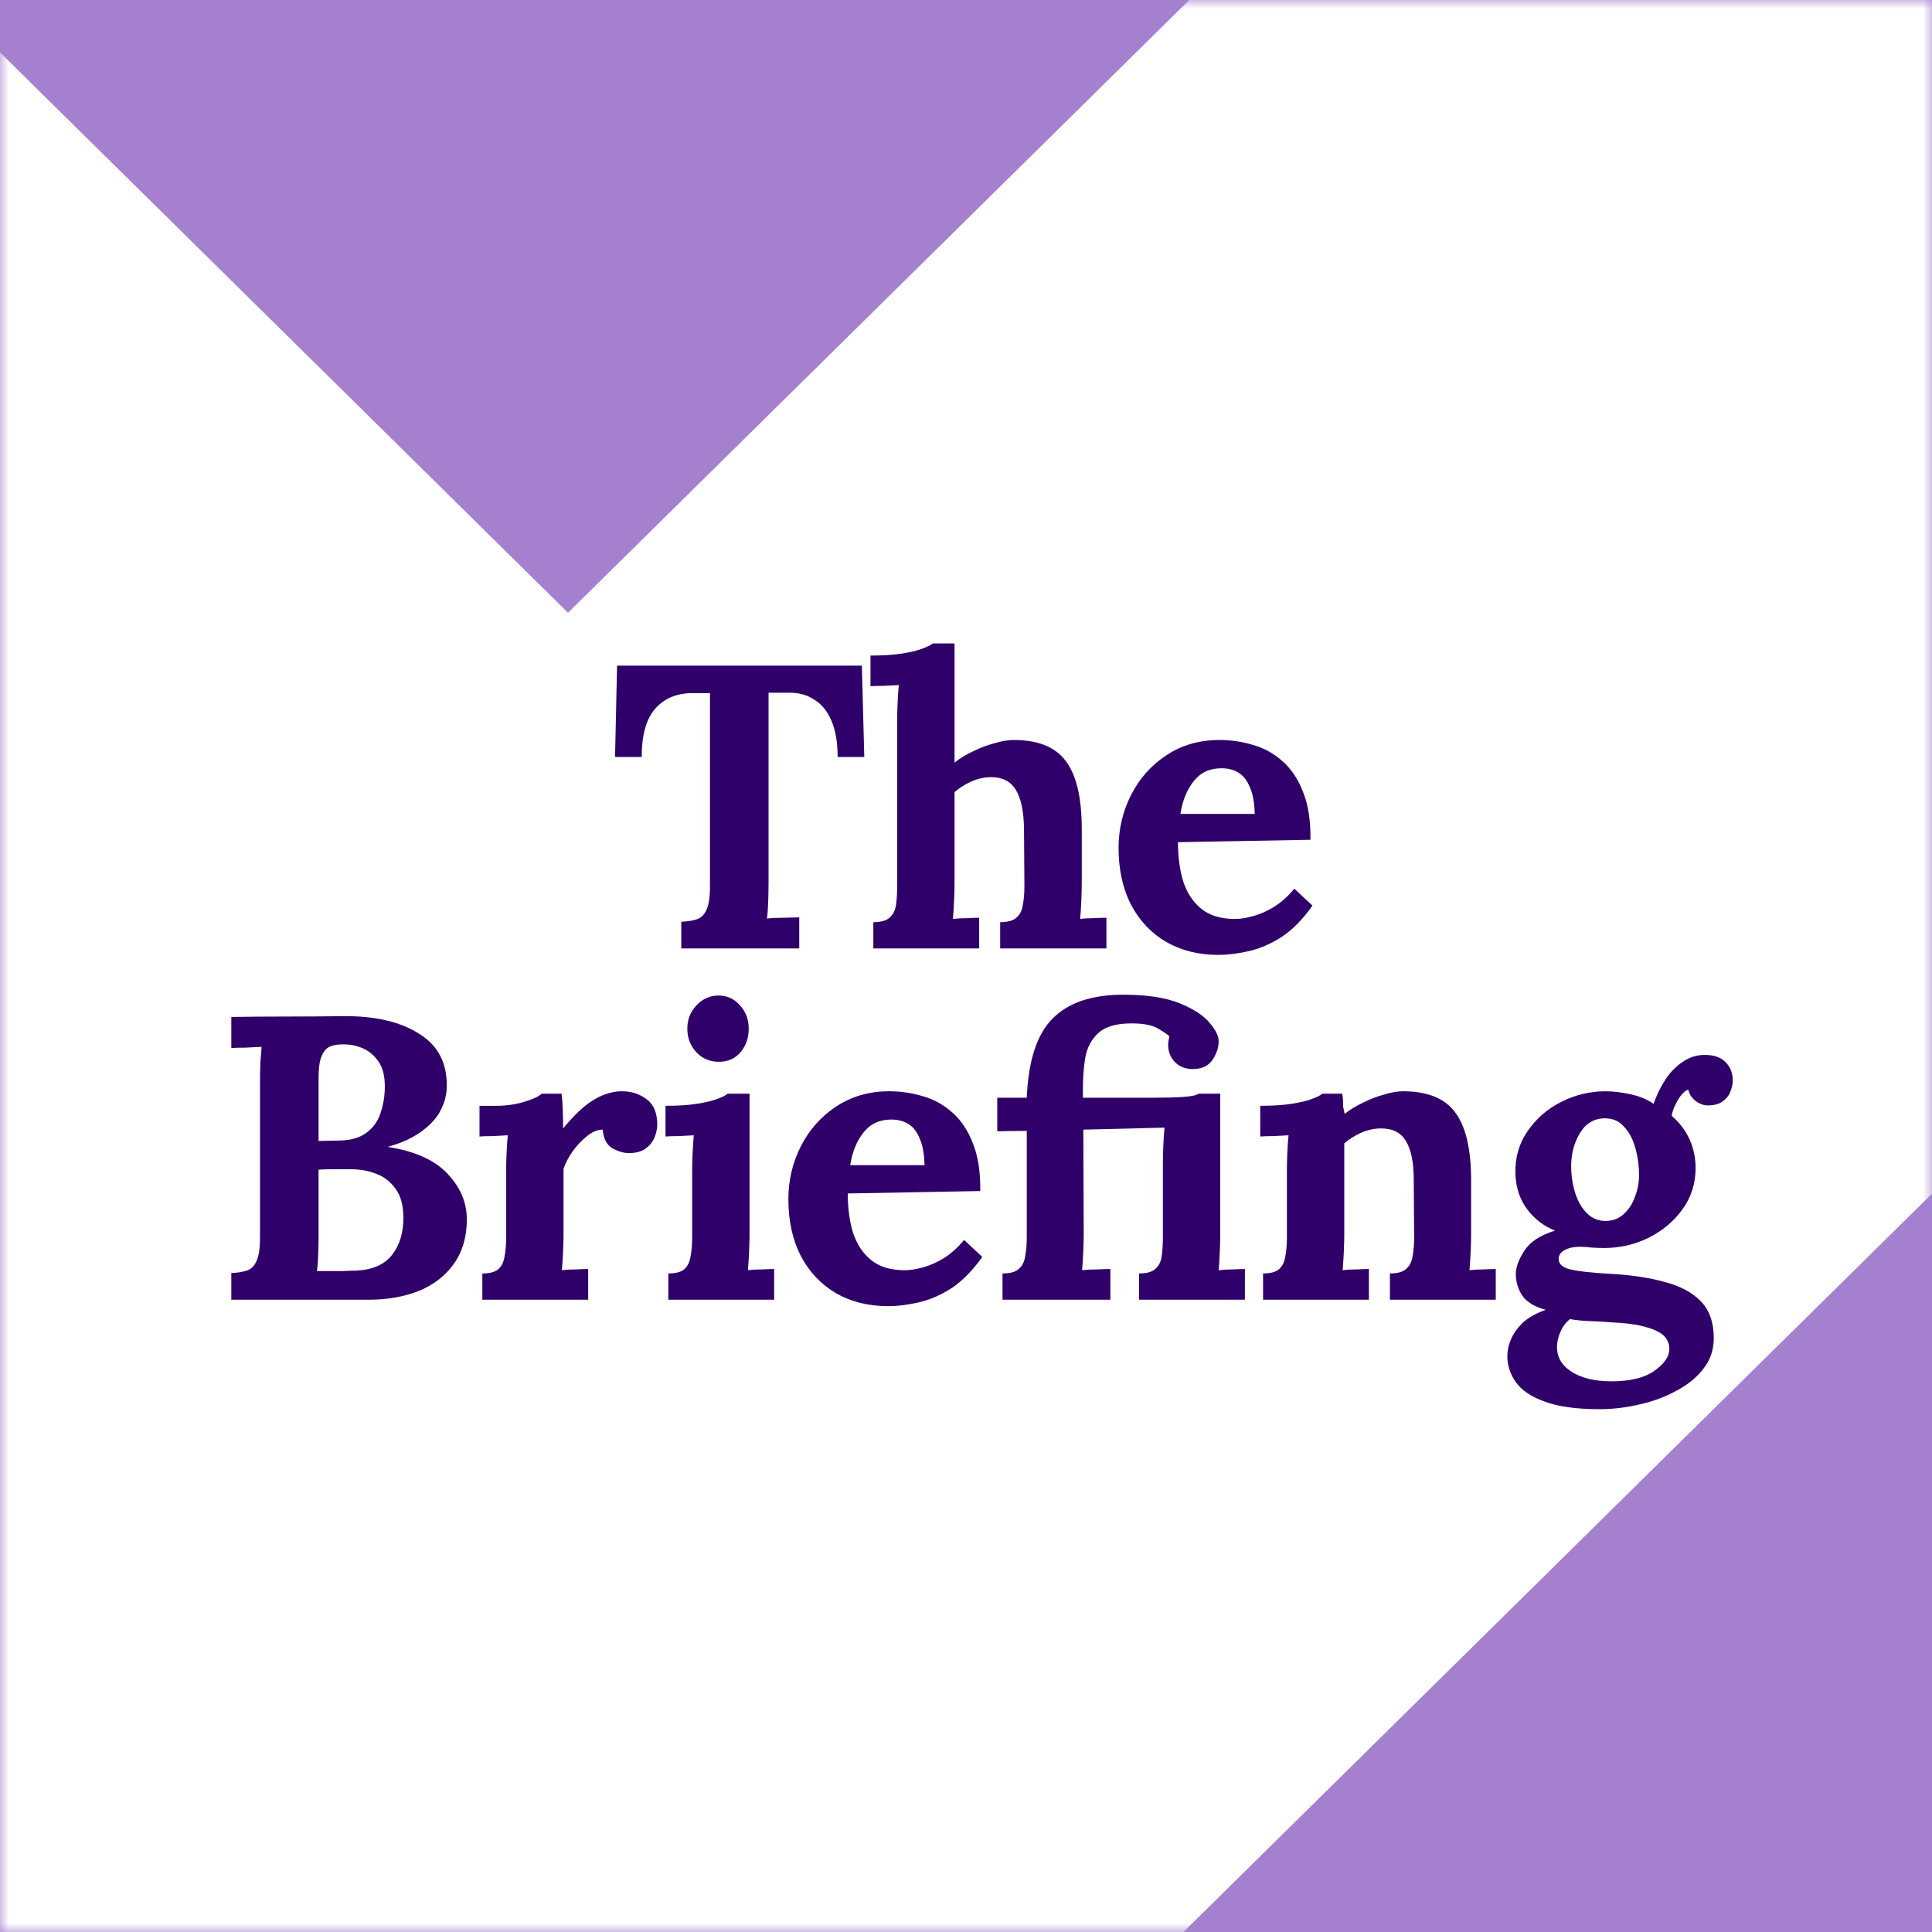 <svg width="110" height="110" viewBox="0 0 110 110" fill="none" xmlns="http://www.w3.org/2000/svg">
<rect x="0" y="0" width="110" height="110" fill="#333333" stroke="none"/>
<path d="M6.86646e-05 110L110 110L110 6.86646e-05L7.8281e-05 5.90481e-05L6.86646e-05 110Z" fill="#A480CF"/>
<mask id="mask0_4182_12251" style="mask-type:alpha" maskUnits="userSpaceOnUse" x="0" y="0" width="110" height="110">
<path d="M6.86646e-05 110L110 110L110 6.86646e-05L7.8281e-05 5.90481e-05L6.86646e-05 110Z" fill="#4A9C05"/>
</mask>
<g mask="url(#mask0_4182_12251)">
<path fill-rule="evenodd" clip-rule="evenodd" d="M143.553 34.867L143.553 -74.809L32.34 34.887L-78.853 -74.809L-78.853 34.867L32.34 144.564L143.553 34.867Z" fill="white"/>
</g>
<path d="M91.066 80.233C89.747 80.233 88.704 80.087 87.938 79.796C87.171 79.52 86.627 79.152 86.305 78.692C85.983 78.232 85.822 77.741 85.822 77.22C85.822 76.898 85.891 76.576 86.029 76.254C86.167 75.932 86.389 75.618 86.696 75.311C87.018 75.02 87.455 74.774 88.007 74.575C87.378 74.406 86.933 74.138 86.673 73.77C86.427 73.387 86.305 72.98 86.305 72.551C86.305 72.152 86.466 71.708 86.788 71.217C87.11 70.711 87.692 70.328 88.536 70.067C87.892 69.806 87.363 69.4 86.949 68.848C86.535 68.296 86.312 67.629 86.282 66.847C86.251 65.927 86.481 65.114 86.972 64.409C87.462 63.688 88.106 63.129 88.904 62.73C89.701 62.331 90.537 62.132 91.411 62.132C91.809 62.132 92.269 62.186 92.791 62.293C93.312 62.4 93.764 62.584 94.148 62.845C94.316 62.37 94.531 61.925 94.792 61.511C95.068 61.082 95.397 60.737 95.781 60.476C96.164 60.2 96.593 60.062 97.069 60.062C97.59 60.062 97.981 60.2 98.242 60.476C98.518 60.737 98.656 61.089 98.656 61.534C98.656 61.718 98.61 61.925 98.518 62.155C98.441 62.37 98.295 62.554 98.081 62.707C97.881 62.86 97.598 62.937 97.23 62.937C97 62.937 96.77 62.853 96.54 62.684C96.31 62.5 96.172 62.285 96.126 62.04C95.926 62.101 95.727 62.301 95.528 62.638C95.328 62.975 95.213 63.274 95.183 63.535C95.627 63.918 95.965 64.363 96.195 64.869C96.425 65.375 96.54 65.919 96.54 66.502C96.54 67.391 96.287 68.181 95.781 68.871C95.29 69.546 94.646 70.082 93.849 70.481C93.067 70.864 92.223 71.056 91.319 71.056C91.119 71.056 90.897 71.048 90.652 71.033C90.406 71.002 90.169 70.987 89.939 70.987C89.601 70.987 89.318 71.048 89.088 71.171C88.858 71.294 88.743 71.462 88.743 71.677C88.743 71.968 88.965 72.168 89.41 72.275C89.854 72.382 90.613 72.467 91.687 72.528C92.867 72.589 93.895 72.743 94.769 72.988C95.658 73.218 96.348 73.586 96.839 74.092C97.329 74.598 97.575 75.296 97.575 76.185C97.575 76.844 97.383 77.419 97 77.91C96.616 78.416 96.103 78.838 95.459 79.175C94.83 79.528 94.132 79.788 93.366 79.957C92.599 80.141 91.832 80.233 91.066 80.233ZM91.733 78.646C92.821 78.646 93.642 78.447 94.194 78.048C94.761 77.649 95.045 77.235 95.045 76.806C95.045 76.484 94.922 76.216 94.677 76.001C94.431 75.802 94.063 75.641 93.573 75.518C93.097 75.395 92.484 75.319 91.733 75.288C91.395 75.257 91.004 75.234 90.56 75.219C90.115 75.204 89.724 75.165 89.387 75.104C89.157 75.288 88.98 75.518 88.858 75.794C88.735 76.07 88.666 76.338 88.651 76.599C88.62 77.212 88.881 77.703 89.433 78.071C90 78.454 90.767 78.646 91.733 78.646ZM91.411 69.515C91.825 69.515 92.17 69.385 92.446 69.124C92.737 68.863 92.952 68.534 93.09 68.135C93.243 67.736 93.32 67.33 93.32 66.916C93.32 66.379 93.251 65.866 93.113 65.375C92.975 64.869 92.76 64.463 92.469 64.156C92.193 63.834 91.832 63.673 91.388 63.673C90.774 63.673 90.299 63.949 89.962 64.501C89.624 65.053 89.456 65.682 89.456 66.387C89.456 66.924 89.532 67.437 89.686 67.928C89.839 68.403 90.061 68.787 90.353 69.078C90.644 69.369 90.997 69.515 91.411 69.515Z" fill="#30006A"/>
<path d="M71.914 74V72.505C72.343 72.505 72.65 72.421 72.834 72.252C73.018 72.083 73.133 71.846 73.179 71.539C73.24 71.217 73.271 70.857 73.271 70.458V66.594C73.271 66.318 73.278 66.011 73.294 65.674C73.309 65.321 73.332 64.976 73.363 64.639C73.117 64.654 72.826 64.67 72.489 64.685C72.167 64.685 71.921 64.693 71.753 64.708V62.96C72.458 62.96 73.056 62.922 73.547 62.845C74.037 62.768 74.421 62.676 74.697 62.569C74.988 62.462 75.187 62.362 75.295 62.27H76.422C76.452 62.469 76.468 62.615 76.468 62.707C76.468 62.799 76.468 62.891 76.468 62.983C76.483 63.06 76.514 63.205 76.56 63.42C76.866 63.175 77.219 62.96 77.618 62.776C78.016 62.577 78.415 62.423 78.814 62.316C79.212 62.193 79.565 62.132 79.872 62.132C81.282 62.132 82.279 62.538 82.862 63.351C83.46 64.148 83.759 65.436 83.759 67.215V70.297C83.759 70.512 83.751 70.818 83.736 71.217C83.72 71.6 83.697 71.968 83.667 72.321C83.927 72.29 84.203 72.275 84.495 72.275C84.786 72.26 85.008 72.252 85.162 72.252V74H79.136V72.505C79.565 72.505 79.872 72.421 80.056 72.252C80.255 72.083 80.378 71.846 80.424 71.539C80.485 71.217 80.516 70.857 80.516 70.458L80.493 67.192C80.493 66.195 80.347 65.459 80.056 64.984C79.78 64.493 79.304 64.248 78.63 64.248C78.246 64.248 77.863 64.332 77.48 64.501C77.112 64.67 76.797 64.869 76.537 65.099C76.537 65.314 76.537 65.536 76.537 65.766C76.537 65.981 76.537 66.195 76.537 66.41V70.297C76.537 70.512 76.529 70.818 76.514 71.217C76.498 71.6 76.475 71.968 76.445 72.321C76.69 72.29 76.958 72.275 77.25 72.275C77.556 72.26 77.786 72.252 77.94 72.252V74H71.914Z" fill="#30006A"/>
<path d="M57.079 74V72.505C57.508 72.505 57.815 72.421 57.999 72.252C58.198 72.083 58.321 71.846 58.367 71.539C58.428 71.217 58.459 70.857 58.459 70.458V64.386L56.78 64.409V62.5H58.459C58.551 60.384 59.041 58.881 59.931 57.992C60.82 57.087 62.162 56.635 63.956 56.635C65.29 56.635 66.356 56.796 67.153 57.118C67.95 57.44 68.525 57.816 68.878 58.245C69.231 58.659 69.399 59.012 69.384 59.303C69.384 59.64 69.269 59.985 69.039 60.338C68.809 60.675 68.456 60.852 67.981 60.867C67.552 60.882 67.199 60.76 66.923 60.499C66.647 60.223 66.509 59.886 66.509 59.487C66.509 59.41 66.516 59.334 66.532 59.257C66.547 59.165 66.562 59.081 66.578 59.004C66.516 58.927 66.317 58.789 65.98 58.59C65.658 58.375 65.136 58.268 64.416 58.268C63.557 58.268 62.928 58.452 62.53 58.82C62.147 59.173 61.901 59.633 61.794 60.2C61.702 60.752 61.656 61.335 61.656 61.948V62.5H63.565C64.27 62.5 64.96 62.5 65.635 62.5C66.309 62.5 66.885 62.485 67.36 62.454C67.835 62.423 68.126 62.362 68.234 62.27H69.476V70.297C69.476 70.512 69.468 70.818 69.453 71.217C69.438 71.6 69.415 71.968 69.384 72.321C69.644 72.29 69.921 72.275 70.212 72.275C70.503 72.26 70.725 72.252 70.879 72.252V74H64.853V72.505C65.282 72.505 65.589 72.421 65.773 72.252C65.972 72.083 66.095 71.846 66.141 71.539C66.187 71.217 66.21 70.857 66.21 70.458V66.203C66.21 65.927 66.218 65.613 66.233 65.26C66.248 64.892 66.271 64.539 66.302 64.202L61.679 64.317L61.702 70.251C61.702 70.466 61.694 70.78 61.679 71.194C61.663 71.593 61.641 71.968 61.61 72.321C61.87 72.29 62.162 72.275 62.484 72.275C62.821 72.26 63.066 72.252 63.22 72.252V74H57.079Z" fill="#30006A"/>
<path d="M50.568 74.368C49.449 74.368 48.459 74.123 47.601 73.632C46.742 73.126 46.075 72.421 45.6 71.516C45.124 70.596 44.887 69.515 44.887 68.273C44.887 67.2 45.124 66.195 45.6 65.26C46.075 64.325 46.742 63.573 47.601 63.006C48.475 62.423 49.487 62.132 50.637 62.132C51.281 62.132 51.91 62.224 52.523 62.408C53.136 62.577 53.688 62.876 54.179 63.305C54.685 63.734 55.084 64.317 55.375 65.053C55.681 65.789 55.827 66.709 55.812 67.813L48.268 67.951C48.268 68.779 48.367 69.523 48.567 70.182C48.782 70.841 49.127 71.363 49.602 71.746C50.077 72.129 50.714 72.321 51.511 72.321C51.818 72.321 52.163 72.267 52.546 72.16C52.944 72.053 53.343 71.876 53.742 71.631C54.156 71.37 54.539 71.025 54.892 70.596L55.927 71.562C55.375 72.344 54.785 72.942 54.156 73.356C53.527 73.755 52.898 74.023 52.27 74.161C51.657 74.299 51.089 74.368 50.568 74.368ZM48.406 66.341H52.638C52.623 65.697 52.531 65.191 52.362 64.823C52.209 64.44 51.994 64.164 51.718 63.995C51.442 63.826 51.12 63.742 50.752 63.742C50.077 63.742 49.548 63.987 49.165 64.478C48.782 64.953 48.529 65.574 48.406 66.341Z" fill="#30006A"/>
<path d="M38.052 72.505C38.482 72.505 38.788 72.421 38.972 72.252C39.156 72.083 39.271 71.846 39.317 71.539C39.379 71.217 39.409 70.857 39.409 70.458V66.64C39.409 66.364 39.417 66.05 39.432 65.697C39.448 65.329 39.471 64.976 39.501 64.639C39.256 64.654 38.965 64.67 38.627 64.685C38.305 64.685 38.06 64.693 37.891 64.708V62.96C38.597 62.96 39.195 62.922 39.685 62.845C40.176 62.768 40.559 62.676 40.835 62.569C41.127 62.462 41.326 62.362 41.433 62.27H42.675V70.297C42.675 70.512 42.668 70.818 42.652 71.217C42.637 71.6 42.614 71.968 42.583 72.321C42.829 72.29 43.097 72.275 43.388 72.275C43.695 72.26 43.925 72.252 44.078 72.252V74H38.052V72.505ZM40.927 60.453C40.406 60.453 39.977 60.269 39.639 59.901C39.302 59.533 39.133 59.088 39.133 58.567C39.133 58.046 39.31 57.601 39.662 57.233C40.015 56.865 40.429 56.681 40.904 56.681C41.395 56.681 41.801 56.865 42.123 57.233C42.461 57.601 42.629 58.046 42.629 58.567C42.629 59.088 42.476 59.533 42.169 59.901C41.863 60.269 41.449 60.453 40.927 60.453Z" fill="#30006A"/>
<path d="M27.462 72.505C27.891 72.505 28.198 72.421 28.382 72.252C28.566 72.083 28.681 71.846 28.727 71.539C28.788 71.217 28.819 70.857 28.819 70.458V66.594C28.819 66.318 28.826 66.011 28.842 65.674C28.857 65.321 28.88 64.976 28.911 64.639C28.665 64.654 28.374 64.67 28.037 64.685C27.715 64.685 27.469 64.693 27.301 64.708V62.96H28.221C28.819 62.96 29.363 62.883 29.854 62.73C30.36 62.577 30.689 62.423 30.843 62.27H31.97C32 62.423 32.023 62.715 32.039 63.144C32.054 63.558 32.062 63.926 32.062 64.248C32.476 63.742 32.867 63.336 33.235 63.029C33.603 62.722 33.963 62.5 34.316 62.362C34.684 62.209 35.052 62.132 35.42 62.132C35.956 62.132 36.424 62.285 36.823 62.592C37.221 62.883 37.421 63.366 37.421 64.041C37.421 64.271 37.367 64.516 37.26 64.777C37.152 65.022 36.984 65.229 36.754 65.398C36.524 65.567 36.209 65.651 35.811 65.651C35.504 65.651 35.19 65.559 34.868 65.375C34.546 65.191 34.362 64.838 34.316 64.317C34.009 64.317 33.702 64.447 33.396 64.708C33.089 64.953 32.813 65.252 32.568 65.605C32.338 65.942 32.177 66.257 32.085 66.548V70.297C32.085 70.512 32.077 70.818 32.062 71.217C32.046 71.6 32.023 71.968 31.993 72.321C32.238 72.29 32.506 72.275 32.798 72.275C33.104 72.26 33.334 72.252 33.488 72.252V74H27.462V72.505Z" fill="#30006A"/>
<path d="M13.17 74V72.482C13.522 72.467 13.814 72.421 14.044 72.344C14.289 72.267 14.473 72.091 14.596 71.815C14.734 71.539 14.803 71.094 14.803 70.481V61.672C14.803 61.258 14.81 60.859 14.826 60.476C14.856 60.093 14.879 59.801 14.895 59.602C14.649 59.617 14.343 59.633 13.975 59.648C13.607 59.648 13.338 59.656 13.17 59.671V57.9C14.228 57.885 15.286 57.877 16.344 57.877C17.417 57.877 18.483 57.869 19.541 57.854C21.381 57.839 22.837 58.184 23.911 58.889C24.999 59.579 25.505 60.629 25.429 62.04C25.398 62.485 25.26 62.922 25.015 63.351C24.769 63.765 24.401 64.141 23.911 64.478C23.435 64.815 22.837 65.084 22.117 65.283V65.306C23.65 65.551 24.777 66.065 25.498 66.847C26.218 67.614 26.579 68.472 26.579 69.423C26.579 70.42 26.333 71.263 25.843 71.953C25.367 72.628 24.708 73.141 23.865 73.494C23.021 73.831 22.063 74 20.99 74H13.17ZM18.046 72.367C18.322 72.367 18.582 72.367 18.828 72.367C19.073 72.367 19.318 72.367 19.564 72.367C19.809 72.352 20.047 72.344 20.277 72.344C21.212 72.298 21.894 71.999 22.324 71.447C22.753 70.895 22.968 70.197 22.968 69.354C22.968 68.649 22.822 68.097 22.531 67.698C22.239 67.284 21.864 66.993 21.404 66.824C20.959 66.655 20.491 66.571 20.001 66.571C19.617 66.571 19.288 66.571 19.012 66.571C18.736 66.571 18.444 66.579 18.138 66.594V70.343C18.138 70.757 18.13 71.148 18.115 71.516C18.099 71.884 18.076 72.168 18.046 72.367ZM18.138 64.961L19.334 64.938C19.978 64.923 20.484 64.777 20.852 64.501C21.235 64.225 21.503 63.857 21.657 63.397C21.825 62.922 21.91 62.408 21.91 61.856C21.91 61.243 21.787 60.767 21.542 60.43C21.296 60.077 20.99 59.824 20.622 59.671C20.254 59.518 19.87 59.449 19.472 59.464C19.226 59.464 19.004 59.502 18.805 59.579C18.605 59.656 18.444 59.832 18.322 60.108C18.199 60.369 18.138 60.798 18.138 61.396V64.961Z" fill="#30006A"/>
<path d="M69.368 54.368C68.249 54.368 67.26 54.123 66.401 53.632C65.543 53.126 64.876 52.421 64.4 51.516C63.925 50.596 63.687 49.515 63.687 48.273C63.687 47.2 63.925 46.195 64.4 45.26C64.876 44.325 65.543 43.573 66.401 43.006C67.275 42.423 68.287 42.132 69.437 42.132C70.081 42.132 70.71 42.224 71.323 42.408C71.936 42.577 72.489 42.876 72.979 43.305C73.485 43.734 73.884 44.317 74.175 45.053C74.482 45.789 74.627 46.709 74.612 47.813L67.068 47.951C67.068 48.779 67.168 49.523 67.367 50.182C67.582 50.841 67.927 51.363 68.402 51.746C68.877 52.129 69.514 52.321 70.311 52.321C70.618 52.321 70.963 52.267 71.346 52.16C71.745 52.053 72.144 51.876 72.542 51.631C72.956 51.37 73.34 51.025 73.692 50.596L74.727 51.562C74.175 52.344 73.585 52.942 72.956 53.356C72.328 53.755 71.699 54.023 71.07 54.161C70.457 54.299 69.889 54.368 69.368 54.368ZM67.206 46.341H71.438C71.423 45.697 71.331 45.191 71.162 44.823C71.009 44.44 70.794 44.164 70.518 43.995C70.242 43.826 69.92 43.742 69.552 43.742C68.877 43.742 68.349 43.987 67.965 44.478C67.582 44.953 67.329 45.574 67.206 46.341Z" fill="#30006A"/>
<path d="M56.946 52.505C57.375 52.505 57.682 52.421 57.866 52.252C58.065 52.083 58.188 51.846 58.234 51.539C58.295 51.217 58.326 50.857 58.326 50.458L58.303 47.192C58.288 46.195 58.134 45.459 57.843 44.984C57.552 44.493 57.084 44.248 56.44 44.248C56.057 44.248 55.673 44.332 55.29 44.501C54.922 44.67 54.608 44.869 54.347 45.099V50.297C54.347 50.512 54.339 50.818 54.324 51.217C54.309 51.6 54.286 51.968 54.255 52.321C54.516 52.29 54.792 52.275 55.083 52.275C55.374 52.26 55.597 52.252 55.75 52.252V54H49.724V52.505C50.153 52.505 50.46 52.421 50.644 52.252C50.843 52.083 50.966 51.846 51.012 51.539C51.058 51.217 51.081 50.857 51.081 50.458V41.005C51.081 40.729 51.089 40.415 51.104 40.062C51.119 39.694 51.142 39.341 51.173 39.004C50.928 39.019 50.636 39.035 50.299 39.05C49.977 39.05 49.732 39.058 49.563 39.073V37.325C50.284 37.325 50.882 37.287 51.357 37.21C51.848 37.133 52.231 37.041 52.507 36.934C52.798 36.827 52.998 36.727 53.105 36.635H54.347V43.42C54.654 43.175 55.006 42.96 55.405 42.776C55.804 42.577 56.21 42.423 56.624 42.316C57.038 42.193 57.398 42.132 57.705 42.132C59.116 42.132 60.112 42.538 60.695 43.351C61.293 44.148 61.592 45.436 61.592 47.215V50.297C61.592 50.512 61.584 50.818 61.569 51.217C61.554 51.6 61.531 51.968 61.5 52.321C61.745 52.29 62.014 52.275 62.305 52.275C62.596 52.26 62.826 52.252 62.995 52.252V54H56.946V52.505Z" fill="#30006A"/>
<path d="M47.691 43.098C47.691 42.27 47.576 41.588 47.346 41.051C47.116 40.499 46.786 40.093 46.357 39.832C45.943 39.556 45.445 39.426 44.862 39.441H43.758V50.228C43.758 50.642 43.75 51.041 43.735 51.424C43.72 51.807 43.697 52.099 43.666 52.298C43.927 52.267 44.256 52.252 44.655 52.252C45.069 52.237 45.353 52.229 45.506 52.229V54H38.79V52.482C39.143 52.467 39.434 52.421 39.664 52.344C39.909 52.267 40.093 52.091 40.216 51.815C40.354 51.539 40.423 51.094 40.423 50.481V39.464H39.365C38.491 39.479 37.801 39.778 37.295 40.361C36.789 40.944 36.536 41.856 36.536 43.098H35.018L35.133 37.9H49.071L49.209 43.098H47.691Z" fill="#30006A"/>
</svg>
